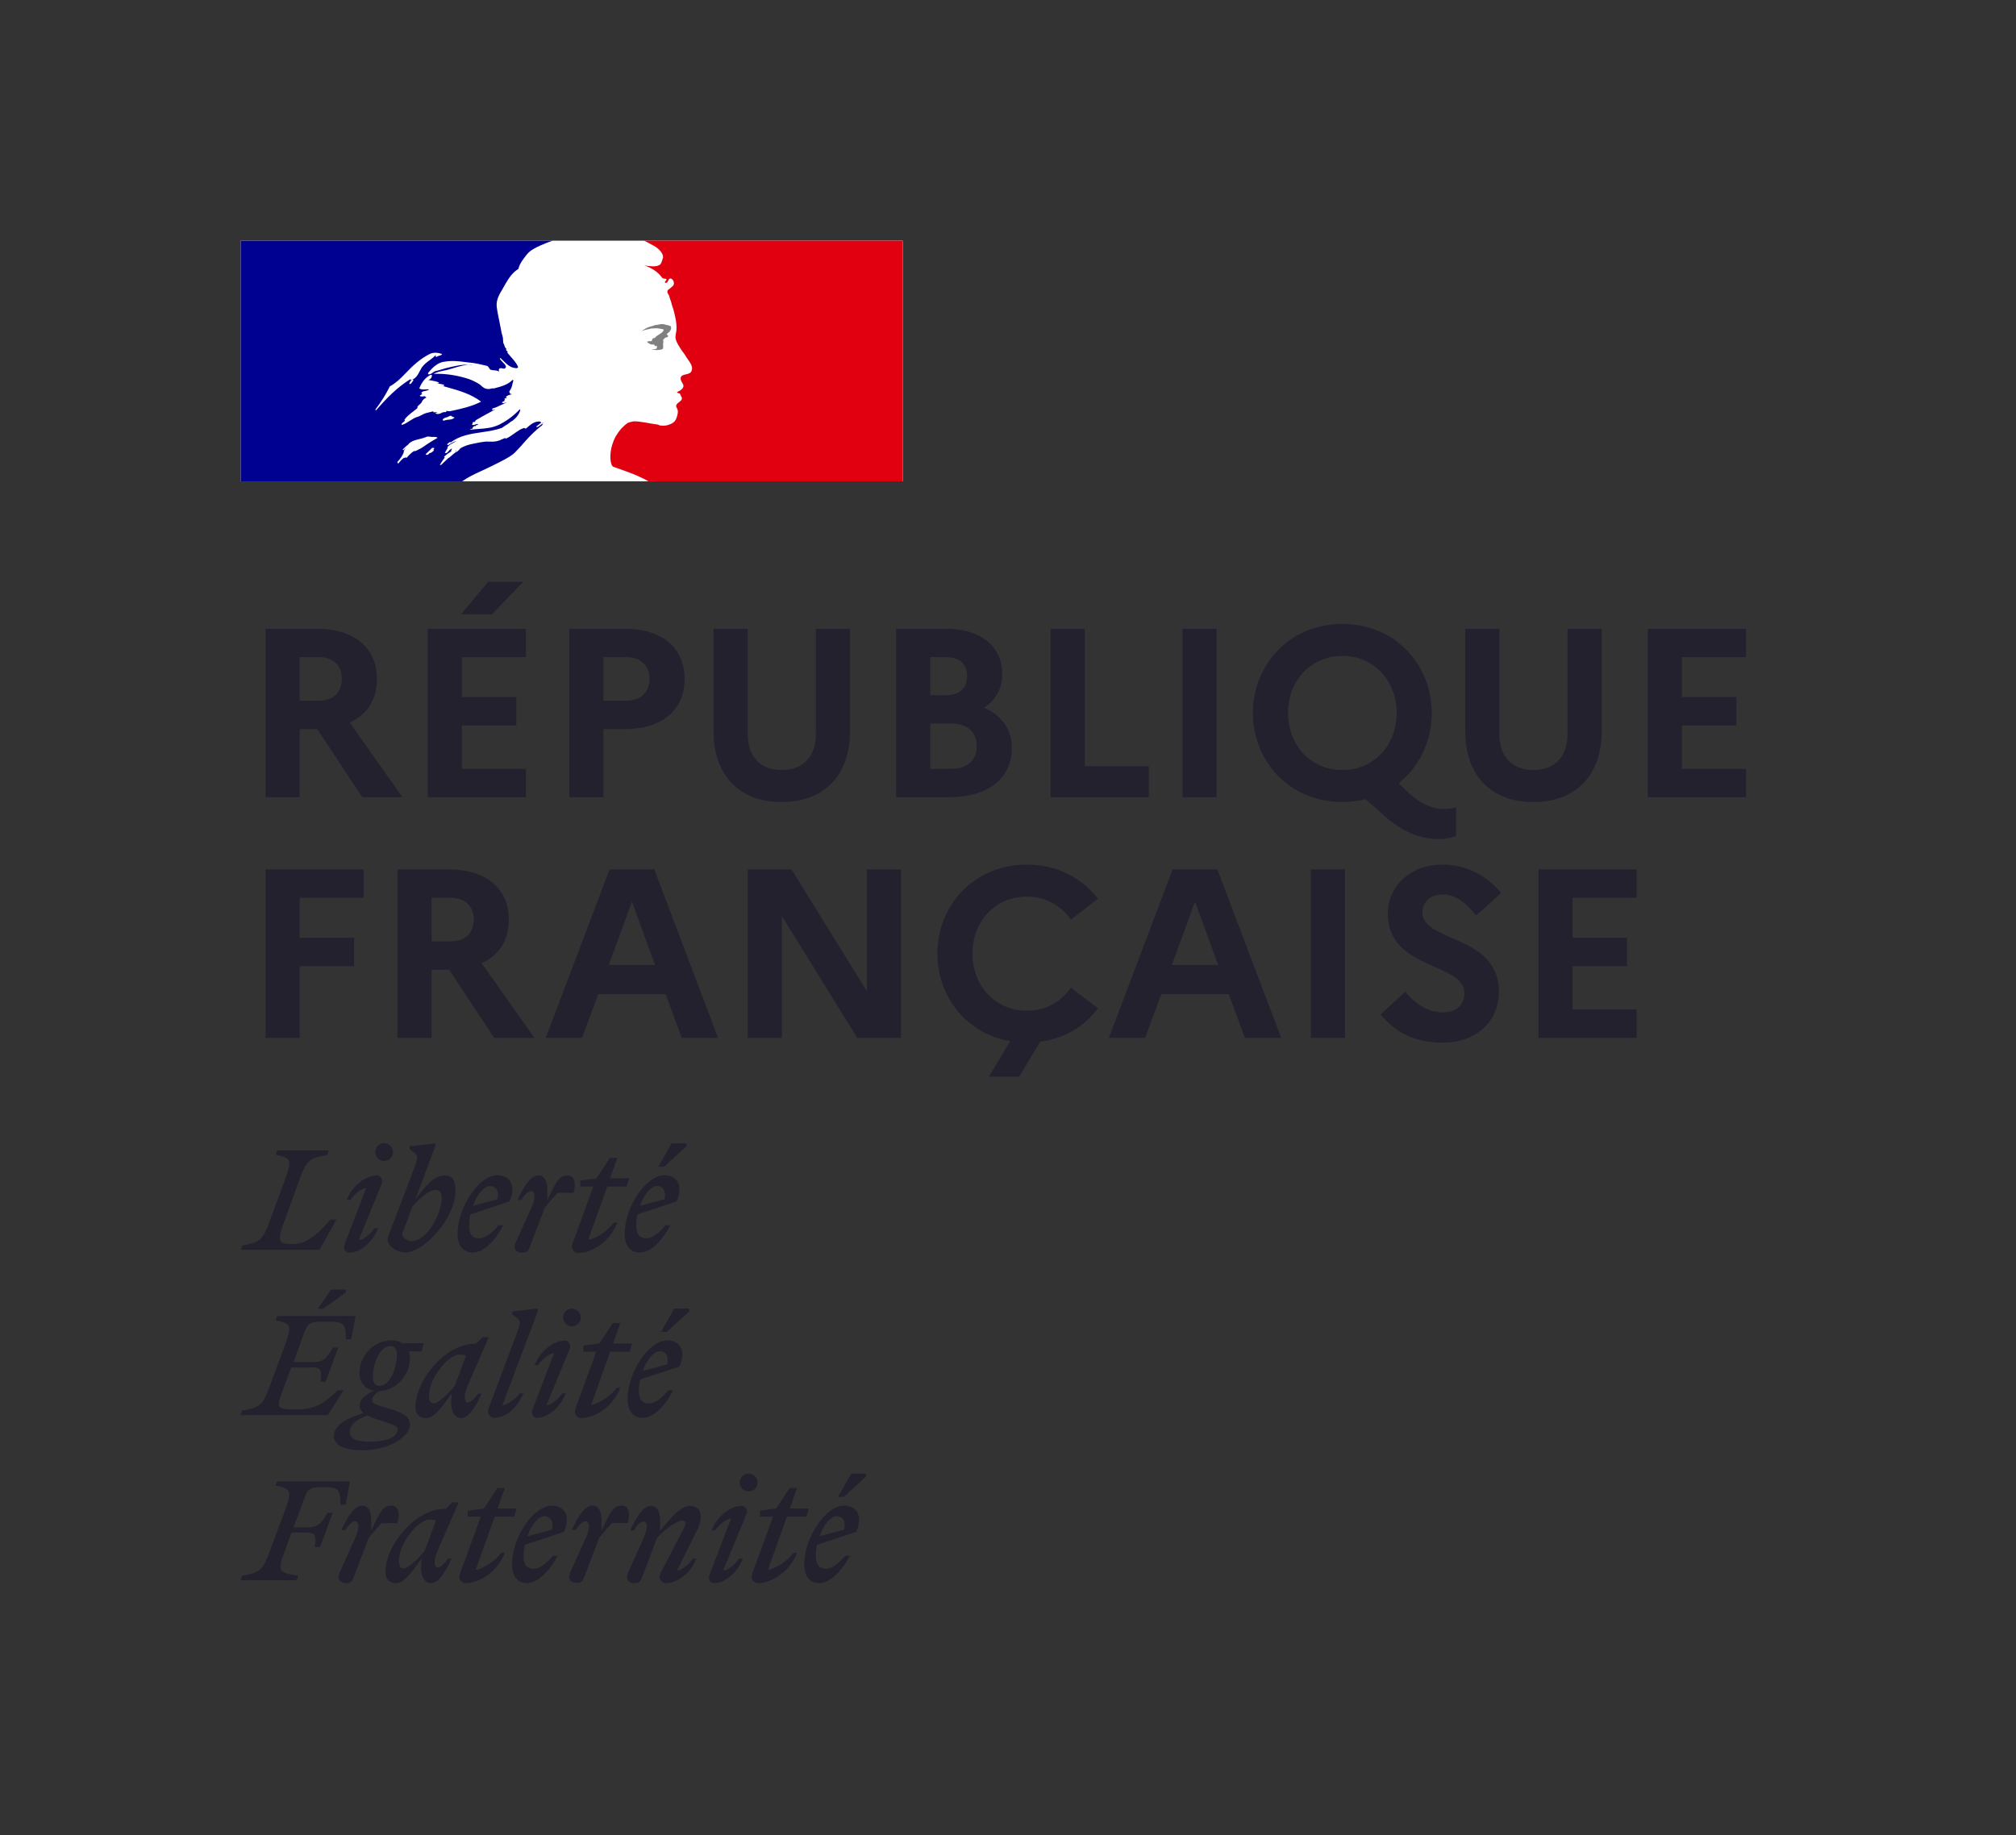 <svg width="134" height="122" viewBox="0 0 134 122" fill="none" xmlns="http://www.w3.org/2000/svg">
<rect x="0" y="0" width="134" height="122" fill="#333333" stroke="none"/>
<rect width="44" height="16" transform="translate(16 16)" fill="white"/>
<path d="M30.211 30.071C30.216 30.071 30.221 30.063 30.221 30.063C30.264 30.032 30.306 29.993 30.343 29.945C30.338 29.945 30.333 29.945 30.327 29.938C30.29 29.977 30.248 30.024 30.211 30.071Z" fill="#000091"/>
<path d="M36.096 28.088L36.003 28.168C36.056 28.154 36.096 28.141 36.096 28.088Z" fill="#000091"/>
<path fill-rule="evenodd" clip-rule="evenodd" d="M34.193 30.114C34.364 29.942 34.534 29.76 34.704 29.573H34.699C35.02 29.209 35.33 28.861 35.701 28.544C35.815 28.44 35.923 28.352 36.027 28.279C36.042 28.264 36.05 28.241 36.057 28.219C36.065 28.196 36.073 28.173 36.089 28.16C36.015 28.188 35.956 28.232 35.898 28.277C35.836 28.323 35.775 28.37 35.696 28.399C35.665 28.399 35.634 28.368 35.665 28.337C35.774 28.259 35.882 28.175 35.986 28.092H35.965C35.934 28.092 35.934 28.061 35.934 28.03C35.549 27.969 35.254 28.232 34.99 28.467L34.973 28.482C34.932 28.503 34.893 28.482 34.862 28.466C34.847 28.458 34.834 28.451 34.823 28.451C34.589 28.529 34.388 28.674 34.184 28.819C33.998 28.953 33.809 29.088 33.594 29.173V29.111C33.521 29.136 33.448 29.169 33.376 29.202C33.269 29.25 33.162 29.299 33.051 29.324C32.849 29.371 32.662 29.365 32.48 29.359C32.42 29.357 32.361 29.355 32.303 29.355C31.972 29.388 31.645 29.459 31.319 29.529L31.212 29.552C31.207 29.555 31.202 29.556 31.197 29.558C31.192 29.559 31.187 29.56 31.181 29.563C30.985 29.615 30.805 29.688 30.624 29.791L30.603 29.802C30.596 29.811 30.589 29.82 30.582 29.828C30.574 29.837 30.567 29.845 30.562 29.854C30.5 29.927 30.443 29.989 30.355 30.036C30.225 30.101 30.113 30.202 30.003 30.301C29.955 30.343 29.908 30.386 29.859 30.425C29.849 30.436 29.828 30.441 29.813 30.441C29.653 30.597 29.492 30.753 29.327 30.904C29.317 30.914 29.27 30.919 29.234 30.914C29.234 30.914 29.239 30.914 29.239 30.909L29.255 30.878L29.332 30.753C29.348 30.73 29.362 30.706 29.376 30.683C29.39 30.659 29.405 30.636 29.42 30.613C29.461 30.55 29.503 30.488 29.549 30.431C29.56 30.415 29.56 30.399 29.549 30.389C29.539 30.379 29.523 30.373 29.508 30.373C29.658 30.228 29.833 30.103 30.014 29.994V29.989C29.994 29.994 29.962 29.979 29.978 29.958C29.993 29.939 30.006 29.917 30.017 29.896L30.03 29.875C30.032 29.869 30.034 29.866 30.035 29.862C30.036 29.858 30.037 29.854 30.04 29.849C30.037 29.843 30.034 29.84 30.03 29.836C30.026 29.832 30.022 29.828 30.019 29.823L29.988 29.843C29.951 29.868 29.912 29.893 29.88 29.921C29.857 29.941 29.836 29.968 29.814 29.996C29.767 30.055 29.716 30.119 29.642 30.119C29.637 30.119 29.611 30.119 29.596 30.114C29.58 30.114 29.57 30.108 29.565 30.103C29.565 30.101 29.565 30.099 29.565 30.099C29.566 30.098 29.567 30.098 29.57 30.098C29.57 30.098 29.575 30.093 29.575 30.088C29.575 30.088 29.575 30.082 29.58 30.082C29.583 30.077 29.585 30.073 29.588 30.07C29.59 30.066 29.593 30.062 29.596 30.056C29.598 30.051 29.601 30.047 29.604 30.044C29.606 30.04 29.609 30.036 29.611 30.03C29.614 30.028 29.615 30.024 29.616 30.02C29.618 30.016 29.619 30.012 29.622 30.01L29.627 29.999C29.633 29.99 29.639 29.979 29.642 29.968C29.645 29.963 29.647 29.959 29.65 29.955C29.652 29.951 29.655 29.947 29.658 29.942C29.666 29.932 29.672 29.92 29.678 29.908C29.685 29.897 29.691 29.885 29.699 29.875C29.704 29.864 29.709 29.854 29.72 29.843C29.725 29.833 29.73 29.824 29.735 29.815C29.74 29.806 29.745 29.797 29.751 29.786C29.766 29.76 29.751 29.739 29.73 29.734C29.787 29.662 29.854 29.599 29.937 29.552H29.926C29.998 29.517 30.071 29.475 30.144 29.433C30.187 29.408 30.23 29.383 30.272 29.36C30.288 29.345 30.303 29.329 30.324 29.319C30.154 29.376 29.999 29.454 29.849 29.558C29.849 29.558 29.808 29.573 29.797 29.584C29.797 29.584 29.766 29.594 29.725 29.558C29.72 29.552 29.72 29.547 29.72 29.537C29.738 29.501 29.775 29.477 29.815 29.451C29.844 29.432 29.874 29.412 29.901 29.386C29.931 29.386 29.957 29.386 29.957 29.417C30.552 28.951 31.286 28.843 32.022 28.735C32.474 28.668 32.928 28.601 33.351 28.451C33.395 28.42 33.44 28.39 33.485 28.36C33.531 28.33 33.576 28.3 33.62 28.269C33.695 28.238 33.763 28.184 33.834 28.127C33.905 28.071 33.979 28.011 34.069 27.968C34.307 27.786 34.487 27.578 34.581 27.271C34.581 27.24 34.55 27.209 34.55 27.209C34.157 27.63 33.708 27.962 33.227 28.207C32.769 28.448 32.278 28.484 31.792 28.52C31.61 28.533 31.428 28.546 31.249 28.57C31.28 28.508 31.342 28.508 31.398 28.508C31.398 28.434 31.434 28.402 31.479 28.362C31.491 28.351 31.504 28.339 31.517 28.326H31.605C31.621 28.326 31.628 28.311 31.636 28.295C31.644 28.279 31.652 28.264 31.667 28.264C31.729 28.264 31.817 28.233 31.786 28.233C31.738 28.172 31.67 28.196 31.594 28.222C31.521 28.248 31.441 28.276 31.367 28.233C31.395 28.203 31.403 28.167 31.41 28.134C31.419 28.099 31.426 28.067 31.455 28.051H31.574C31.574 27.988 31.636 27.931 31.636 27.931C31.905 27.769 32.166 27.628 32.421 27.489C32.591 27.396 32.76 27.305 32.928 27.209C32.894 27.209 32.864 27.223 32.834 27.236C32.788 27.258 32.744 27.278 32.69 27.24C32.721 27.24 32.721 27.218 32.721 27.196C32.721 27.174 32.721 27.152 32.752 27.152C32.946 27.1 33.118 27.016 33.294 26.93C33.419 26.87 33.545 26.808 33.682 26.757C33.641 26.757 33.603 26.768 33.567 26.778C33.496 26.799 33.429 26.818 33.351 26.757C33.372 26.746 33.388 26.733 33.404 26.72C33.438 26.694 33.47 26.668 33.532 26.668V26.58C33.532 26.549 33.563 26.549 33.594 26.549C33.563 26.549 33.532 26.518 33.532 26.518C33.548 26.485 33.581 26.478 33.617 26.47C33.649 26.464 33.684 26.456 33.713 26.429C33.682 26.429 33.625 26.429 33.625 26.398C33.713 26.279 33.862 26.247 34.012 26.216C33.997 26.185 33.967 26.185 33.941 26.185C33.915 26.185 33.894 26.185 33.894 26.154C33.894 26.123 33.924 26.123 33.955 26.123H33.894C33.845 26.098 33.853 26.055 33.859 26.024C33.861 26.016 33.862 26.009 33.862 26.003C33.984 25.86 34.024 25.692 34.063 25.524C34.083 25.442 34.102 25.36 34.131 25.281C34.1 25.281 34.069 25.281 34.069 25.25C33.779 25.572 33.318 25.694 32.881 25.81L32.84 25.821H32.69C32.54 25.884 32.328 25.884 32.178 25.79C32.107 25.753 32.056 25.706 32.002 25.656C31.965 25.622 31.927 25.587 31.879 25.551C31.636 25.401 31.398 25.281 31.13 25.187C30.381 24.948 29.601 24.824 28.821 24.855C29.039 24.735 29.27 24.687 29.504 24.639C29.626 24.614 29.748 24.589 29.869 24.553C29.946 24.531 30.022 24.508 30.098 24.484C30.526 24.353 30.942 24.226 31.398 24.252C31.339 24.231 31.262 24.238 31.192 24.245C31.159 24.249 31.127 24.252 31.099 24.252C30.754 24.226 30.405 24.303 30.041 24.383C29.964 24.4 29.886 24.418 29.808 24.434C29.665 24.464 29.529 24.506 29.394 24.549C29.244 24.596 29.094 24.643 28.934 24.673C28.865 24.697 28.81 24.738 28.755 24.777C28.668 24.841 28.585 24.902 28.454 24.886V24.793C28.754 24.429 29.115 24.07 29.596 24.039C30.06 23.963 30.498 24.017 30.955 24.073C31.031 24.083 31.109 24.092 31.187 24.101C31.561 24.131 31.912 24.215 32.289 24.305L32.328 24.314C32.411 24.314 32.457 24.387 32.502 24.458C32.539 24.515 32.575 24.571 32.628 24.585C32.701 24.61 32.775 24.615 32.849 24.619C32.956 24.626 33.063 24.633 33.17 24.704C33.17 24.683 33.167 24.663 33.163 24.642C33.156 24.603 33.15 24.564 33.17 24.522C33.237 24.455 33.313 24.473 33.389 24.491C33.447 24.505 33.505 24.518 33.558 24.491C33.721 24.389 33.568 24.233 33.414 24.077C33.34 24.002 33.266 23.926 33.227 23.857C33.227 23.826 33.258 23.795 33.258 23.795C33.326 23.856 33.389 23.919 33.452 23.981C33.609 24.137 33.762 24.29 33.976 24.398C34.126 24.46 34.487 24.548 34.425 24.366C34.319 24.131 34.138 23.927 33.955 23.72C33.88 23.635 33.804 23.55 33.733 23.462V23.343C33.686 23.343 33.675 23.325 33.661 23.302C33.656 23.295 33.652 23.288 33.645 23.28V23.161C33.57 23.121 33.553 23.058 33.536 22.995C33.526 22.959 33.516 22.923 33.496 22.89C33.444 22.807 33.44 22.703 33.436 22.597C33.433 22.512 33.43 22.425 33.403 22.345C33.341 22.163 33.315 22.012 33.284 21.831C33.25 21.644 33.213 21.466 33.177 21.292C33.113 20.985 33.052 20.689 33.015 20.381C32.968 19.94 33.19 19.567 33.418 19.186C33.485 19.073 33.553 18.959 33.614 18.843C33.826 18.479 34.064 18.12 34.456 17.876C34.542 17.521 34.775 17.226 35.007 16.932L35.025 16.909C35.254 16.624 35.636 16.45 35.917 16.321L35.949 16.307C36.368 16.119 36.745 16 36.75 16H16V32H30.722C31.116 31.715 31.507 31.534 31.973 31.32C32.185 31.222 32.413 31.117 32.664 30.992C32.717 30.965 32.78 30.934 32.85 30.9C33.271 30.693 33.941 30.363 34.193 30.114ZM29.522 27.955C29.463 27.961 29.401 27.967 29.425 27.92C29.446 27.815 29.554 27.784 29.659 27.753C29.704 27.739 29.749 27.727 29.786 27.708L29.803 27.699L29.815 27.692C29.874 27.662 29.945 27.624 29.997 27.646C30.033 27.696 30.077 27.709 30.12 27.722C30.152 27.731 30.183 27.741 30.209 27.765C30.098 27.877 29.967 27.888 29.835 27.899C29.747 27.907 29.659 27.914 29.574 27.951C29.559 27.951 29.541 27.953 29.522 27.955ZM24.952 27.224C24.952 27.256 24.983 27.287 24.983 27.287C25.706 26.471 26.362 25.774 27.292 25.198C27.317 25.187 27.307 25.2 27.295 25.218C27.277 25.243 27.252 25.279 27.323 25.26C27.63 25.19 27.769 24.926 27.903 24.669C27.938 24.603 27.973 24.537 28.01 24.475C28.151 24.246 28.351 24.099 28.553 23.951C28.698 23.844 28.845 23.736 28.97 23.597C28.97 23.628 28.97 23.66 28.939 23.691C28.97 23.722 29.001 23.722 29.032 23.722C29.087 23.681 29.146 23.664 29.203 23.647C29.276 23.627 29.345 23.607 29.394 23.54C29.156 23.446 28.852 23.415 28.614 23.509C27.984 23.81 27.447 24.294 26.935 24.839C26.625 25.166 26.305 25.473 25.912 25.686C25.644 26.227 25.344 26.71 24.952 27.224ZM27.473 25.292C27.457 25.324 27.441 25.341 27.426 25.357C27.412 25.372 27.398 25.386 27.386 25.411C27.355 25.473 27.324 25.499 27.267 25.53C27.236 25.53 27.205 25.53 27.205 25.499C27.236 25.38 27.324 25.261 27.442 25.23C27.473 25.235 27.473 25.266 27.473 25.292ZM28.794 29.907C28.82 29.881 28.851 29.849 28.867 29.818C28.892 29.756 28.732 29.771 28.707 29.787C28.683 29.806 28.668 29.825 28.65 29.847L28.645 29.855C28.623 29.879 28.598 29.902 28.572 29.925C28.555 29.941 28.538 29.957 28.521 29.974C28.449 30.047 28.376 30.119 28.299 30.187C28.247 30.234 28.413 30.255 28.449 30.223C28.49 30.192 28.526 30.156 28.562 30.119C28.576 30.119 28.59 30.117 28.599 30.116L28.605 30.115L28.609 30.114C28.694 30.086 28.758 30.026 28.82 29.968L28.836 29.953C28.856 29.932 28.831 29.912 28.794 29.907ZM28.327 29.569C28.327 29.569 28.326 29.569 28.326 29.569C28.325 29.57 28.325 29.571 28.325 29.574C28.294 29.595 28.262 29.617 28.231 29.64C28.151 29.697 28.07 29.753 27.985 29.802C27.902 29.848 27.819 29.888 27.734 29.929C27.685 29.952 27.636 29.975 27.587 30C27.587 30 27.587 29.994 27.582 29.994C27.571 29.979 27.551 29.974 27.53 29.984C27.416 30.047 27.318 30.13 27.23 30.218C27.215 30.228 27.199 30.244 27.189 30.26L27.142 30.306V30.311C27.122 30.332 27.101 30.353 27.075 30.384C27.07 30.39 27.066 30.395 27.062 30.4C27.054 30.41 27.047 30.419 27.034 30.426C27.013 30.436 26.962 30.436 26.967 30.405V30.4C26.951 30.41 26.931 30.421 26.915 30.426C26.907 30.431 26.9 30.435 26.892 30.439C26.884 30.443 26.877 30.447 26.869 30.452C26.863 30.447 26.853 30.447 26.848 30.447C26.843 30.447 26.833 30.447 26.827 30.452C26.815 30.462 26.803 30.472 26.791 30.482C26.767 30.502 26.743 30.521 26.719 30.545C26.657 30.602 26.6 30.665 26.543 30.732C26.543 30.732 26.543 30.738 26.538 30.738C26.538 30.74 26.537 30.741 26.535 30.743C26.534 30.744 26.533 30.745 26.533 30.748L26.523 30.758C26.521 30.76 26.519 30.762 26.518 30.764C26.517 30.767 26.515 30.769 26.512 30.769L26.507 30.774C26.502 30.784 26.497 30.795 26.486 30.805C26.481 30.81 26.471 30.816 26.461 30.816C26.456 30.81 26.45 30.805 26.45 30.8C26.448 30.797 26.446 30.795 26.445 30.792C26.444 30.79 26.443 30.787 26.44 30.784C26.435 30.777 26.431 30.769 26.427 30.761C26.423 30.753 26.419 30.745 26.414 30.738V30.732C26.414 30.73 26.413 30.727 26.412 30.725C26.41 30.722 26.409 30.719 26.409 30.717L26.502 30.608L26.507 30.602C26.512 30.597 26.517 30.591 26.523 30.584C26.528 30.578 26.533 30.571 26.538 30.566C26.546 30.556 26.555 30.545 26.564 30.535C26.573 30.525 26.582 30.514 26.59 30.504C26.592 30.499 26.595 30.495 26.598 30.491C26.6 30.487 26.603 30.483 26.605 30.478C26.636 30.436 26.667 30.395 26.698 30.348V30.343C26.703 30.337 26.709 30.332 26.709 30.322C26.724 30.301 26.74 30.28 26.75 30.26L26.781 30.197V30.192L26.786 30.187C26.786 30.184 26.787 30.183 26.789 30.182C26.79 30.18 26.791 30.179 26.791 30.176C26.796 30.163 26.802 30.152 26.807 30.14C26.812 30.128 26.817 30.117 26.822 30.104V30.099L26.827 30.078C26.83 30.073 26.831 30.067 26.833 30.062C26.834 30.057 26.835 30.052 26.838 30.047V30.041C26.84 30.034 26.842 30.026 26.843 30.018C26.844 30.01 26.846 30.002 26.848 29.994C26.848 29.989 26.848 29.979 26.843 29.974C26.874 29.917 26.915 29.865 26.962 29.813C26.959 29.813 26.956 29.814 26.954 29.815C26.953 29.816 26.951 29.817 26.95 29.817C26.948 29.818 26.947 29.818 26.946 29.818C26.923 29.832 26.903 29.852 26.883 29.871C26.867 29.887 26.851 29.903 26.833 29.917C26.802 29.943 26.74 29.901 26.781 29.87C26.807 29.849 26.827 29.828 26.848 29.808C26.848 29.808 26.848 29.802 26.853 29.802C26.874 29.784 26.894 29.762 26.913 29.741C26.944 29.709 26.974 29.677 27.008 29.652C27.044 29.626 27.07 29.605 27.101 29.579C27.106 29.574 27.111 29.568 27.117 29.568C27.137 29.542 27.158 29.517 27.184 29.491C27.184 29.491 27.189 29.491 27.189 29.485C27.366 29.313 27.616 29.253 27.87 29.191C28.03 29.151 28.193 29.112 28.341 29.044C28.424 29.009 28.517 29.023 28.61 29.036C28.683 29.047 28.755 29.057 28.821 29.044C28.909 29.044 29.002 29.044 29.09 29.106C28.886 29.215 28.691 29.339 28.498 29.462C28.442 29.498 28.386 29.533 28.331 29.568C28.329 29.568 28.328 29.568 28.327 29.569ZM28.973 27.451C28.949 27.453 28.933 27.455 28.946 27.469C29.034 27.557 29.215 27.526 29.339 27.458C29.427 27.396 29.52 27.396 29.639 27.396C29.67 27.396 29.67 27.339 29.67 27.308C29.757 27.339 29.819 27.339 29.907 27.339C30.625 27.188 31.317 27.037 31.979 26.705C31.31 26.188 30.485 25.957 29.677 25.732C29.543 25.695 29.409 25.657 29.277 25.619C29.306 25.619 29.335 25.628 29.364 25.638C29.424 25.658 29.483 25.678 29.546 25.619C29.464 25.553 29.372 25.541 29.282 25.528C29.207 25.518 29.133 25.508 29.065 25.468C29.072 25.468 29.081 25.47 29.09 25.471C29.121 25.477 29.16 25.485 29.184 25.437C29.027 25.358 28.87 25.331 28.712 25.304C28.63 25.29 28.549 25.276 28.466 25.255C28.616 25.224 28.709 25.104 28.709 24.954C28.709 24.922 28.647 24.922 28.616 24.922C28.259 25.104 28.017 25.437 27.867 25.827C28.002 25.906 28.147 25.897 28.29 25.888C28.371 25.883 28.451 25.878 28.528 25.889C28.46 25.953 28.362 25.971 28.268 25.988C28.233 25.994 28.199 26 28.166 26.009C28.073 26.029 27.986 26.097 28.017 26.159C28.037 26.185 28.058 26.195 28.084 26.201C28.017 26.221 27.955 26.253 27.898 26.31C27.983 26.377 28.07 26.364 28.157 26.351C28.191 26.346 28.226 26.341 28.259 26.341C28.259 26.379 28.284 26.392 28.31 26.405C28.323 26.412 28.337 26.419 28.347 26.429C28.197 26.486 28.079 26.611 28.048 26.7C28.011 26.79 27.942 26.848 27.874 26.906C27.829 26.945 27.783 26.984 27.748 27.032V27.126C27.648 27.214 27.546 27.293 27.445 27.371C27.237 27.531 27.035 27.687 26.875 27.91C26.906 27.91 26.906 27.942 26.906 27.973C26.877 28.016 26.837 28.046 26.798 28.074C26.753 28.107 26.711 28.138 26.694 28.186C26.694 28.217 26.694 28.248 26.725 28.248C26.915 28.186 27.079 28.08 27.239 27.977C27.386 27.883 27.529 27.791 27.686 27.734C27.815 27.703 27.927 27.645 28.036 27.588C28.128 27.539 28.219 27.492 28.316 27.463C28.391 27.448 28.474 27.426 28.556 27.404C28.639 27.382 28.722 27.36 28.797 27.344C28.797 27.375 28.797 27.406 28.828 27.406H29.065C29.051 27.442 29.004 27.447 28.973 27.451Z" fill="#000091"/>
<path d="M60 16H42.793C42.793 16 42.824 16.005 42.954 16.073C43.094 16.146 43.277 16.244 43.386 16.302C43.609 16.416 43.823 16.562 43.963 16.785C44.026 16.874 44.114 17.056 44.057 17.176C43.995 17.326 43.963 17.571 43.812 17.628C43.63 17.722 43.391 17.722 43.178 17.691C43.058 17.691 42.938 17.659 42.814 17.628C43.266 17.81 43.693 18.023 43.995 18.445C44.026 18.507 44.145 18.533 44.265 18.533C44.296 18.533 44.296 18.596 44.296 18.622C44.234 18.684 44.176 18.715 44.208 18.804H44.296C44.447 18.741 44.416 18.439 44.629 18.533C44.78 18.622 44.842 18.835 44.749 18.986C44.629 19.105 44.509 19.199 44.385 19.287C44.353 19.35 44.353 19.438 44.385 19.501C44.473 19.62 44.504 19.74 44.535 19.865C44.629 20.078 44.655 20.317 44.749 20.531C44.868 20.983 44.988 21.436 44.962 21.893C44.962 22.133 44.842 22.346 44.931 22.59C44.993 22.83 45.144 23.012 45.264 23.225C45.383 23.407 45.503 23.527 45.597 23.709C45.779 24.01 46.112 24.312 45.961 24.676C45.872 24.89 45.539 24.858 45.326 24.978C45.144 25.129 45.295 25.373 45.389 25.524C45.539 25.794 45.206 25.977 44.993 26.07C45.056 26.164 45.175 26.133 45.206 26.19C45.238 26.341 45.389 26.429 45.295 26.585C45.175 26.767 44.811 26.856 44.993 27.131C45.113 27.345 45.035 27.579 44.962 27.797C44.874 28.068 44.629 28.187 44.416 28.25C44.234 28.312 44.02 28.312 43.844 28.281C43.781 28.25 43.724 28.218 43.661 28.218C43.147 28.156 42.632 28.01 42.122 28.01C41.971 28.042 41.82 28.068 41.7 28.13C41.565 28.229 41.44 28.338 41.336 28.453C41.336 28.453 41.336 28.453 41.331 28.458C41.31 28.484 41.284 28.505 41.264 28.531C41.253 28.546 41.237 28.562 41.227 28.577C41.217 28.588 41.212 28.598 41.201 28.609C41.113 28.718 41.035 28.837 40.962 28.957C40.957 28.968 40.951 28.973 40.946 28.978C40.941 28.994 40.931 29.004 40.92 29.02C40.821 29.202 40.748 29.389 40.691 29.576C40.483 30.268 40.577 30.861 40.722 31.006C40.764 31.048 41.721 31.345 42.387 31.641C42.699 31.782 42.918 31.886 43.1 32H59.995V16H60Z" fill="#E1000F"/>
<path d="M43.813 21.842C43.933 21.873 44.116 21.873 44.116 21.935C44.053 22.173 43.694 22.235 43.511 22.478H43.417C43.328 22.54 43.355 22.69 43.266 22.69C43.177 22.659 43.084 22.69 42.995 22.721C43.115 22.84 43.266 22.933 43.449 22.902C43.48 22.902 43.537 22.964 43.537 23.021C43.537 23.021 43.568 23.021 43.6 22.99C43.631 22.99 43.662 22.99 43.662 23.021V23.14C43.574 23.258 43.417 23.202 43.297 23.227C43.542 23.29 43.782 23.29 43.996 23.227C44.178 23.165 43.996 22.866 44.116 22.716C44.053 22.716 44.116 22.623 44.053 22.623C44.116 22.561 44.173 22.473 44.236 22.442C44.298 22.442 44.387 22.411 44.418 22.349C44.418 22.287 44.298 22.261 44.324 22.199C44.507 22.08 44.658 21.899 44.596 21.718C44.564 21.625 44.324 21.625 44.173 21.568C44.022 21.511 43.84 21.568 43.657 21.599C43.506 21.599 43.355 21.692 43.203 21.718C42.99 21.78 42.807 21.899 42.63 22.018C42.844 21.93 43.052 21.899 43.297 21.837C43.48 21.842 43.631 21.801 43.813 21.842Z" fill="#808080"/>
<path d="M17.648 53V41.8H21.072C23.536 41.8 25.056 43.064 25.056 45.144C25.056 46.504 24.4 47.512 23.248 48.04L26.752 53H24.08L21.088 48.472H19.92V53H17.648ZM21.2 43.688H19.92V46.584H21.2C22.16 46.584 22.72 46.024 22.72 45.112C22.72 44.264 22.16 43.688 21.2 43.688ZM32.703 40.84H30.639L32.447 38.68H34.783L32.703 40.84ZM28.431 53V41.8H34.959V43.688H30.703V46.344H34.319V48.232H30.703V51.112H34.959V53H28.431ZM37.839 53V41.8H41.535C43.999 41.8 45.503 43.064 45.503 45.144C45.503 47.208 43.999 48.472 41.535 48.472H40.111V53H37.839ZM41.631 43.688H40.111V46.584H41.631C42.591 46.584 43.167 46.024 43.167 45.112C43.167 44.264 42.591 43.688 41.631 43.688ZM54.227 48.808V41.8H56.499V48.616C56.499 51.56 54.771 53.32 51.955 53.32C49.155 53.32 47.427 51.56 47.427 48.616V41.8H49.699V48.808C49.699 50.312 50.547 51.192 51.971 51.192C53.363 51.192 54.227 50.312 54.227 48.808ZM59.562 53V41.8H62.858C65.194 41.8 66.618 42.952 66.618 44.84C66.618 45.752 66.202 46.536 65.418 47.048C66.602 47.576 67.258 48.536 67.258 49.704C67.258 51.752 65.674 53 63.098 53H59.562ZM62.906 43.688H61.834V46.216H62.906C63.77 46.216 64.282 45.752 64.282 44.936C64.282 44.152 63.77 43.688 62.906 43.688ZM63.226 48.104H61.834V51.112H63.226C64.282 51.112 64.922 50.552 64.922 49.608C64.922 48.648 64.282 48.104 63.226 48.104ZM69.829 53V41.8H72.101V50.936H76.357V53H69.829ZM78.597 53V41.8H80.869V53H78.597ZM93.631 52.712C94.495 53.496 95.263 53.784 95.983 53.784C96.223 53.784 96.543 53.752 96.783 53.656V55.576C96.415 55.72 96.095 55.784 95.599 55.784C94.351 55.784 93.199 55.272 92.095 54.312L90.767 53.128C90.287 53.256 89.775 53.32 89.231 53.32C85.695 53.32 83.279 50.6 83.279 47.4C83.279 44.2 85.695 41.48 89.231 41.48C92.751 41.48 95.167 44.2 95.167 47.4C95.167 49.272 94.335 50.984 92.959 52.072L93.631 52.712ZM89.231 51.192C91.327 51.192 92.831 49.544 92.831 47.4C92.831 45.256 91.327 43.608 89.231 43.608C87.119 43.608 85.615 45.256 85.615 47.4C85.615 49.544 87.119 51.192 89.231 51.192ZM104.19 48.808V41.8H106.462V48.616C106.462 51.56 104.734 53.32 101.918 53.32C99.118 53.32 97.39 51.56 97.39 48.616V41.8H99.662V48.808C99.662 50.312 100.51 51.192 101.934 51.192C103.326 51.192 104.19 50.312 104.19 48.808ZM109.524 53V41.8H116.052V43.688H111.796V46.344H115.412V48.232H111.796V51.112H116.052V53H109.524ZM17.648 69V57.8H24.176V59.688H19.92V62.344H23.536V64.232H19.92V69H17.648ZM26.416 69V57.8H29.84C32.303 57.8 33.824 59.064 33.824 61.144C33.824 62.504 33.167 63.512 32.016 64.04L35.52 69H32.847L29.855 64.472H28.688V69H26.416ZM29.968 59.688H28.688V62.584H29.968C30.927 62.584 31.488 62.024 31.488 61.112C31.488 60.264 30.927 59.688 29.968 59.688ZM36.275 69L40.515 57.8H43.491L47.731 69H45.315L44.243 66.088H39.763L38.691 69H36.275ZM40.467 64.152H43.539L42.003 59.944L40.467 64.152ZM49.7 69V57.8H52.612L57.62 65.896V57.8H59.892V69H56.98L51.972 60.904V69H49.7ZM68.257 67.192C69.537 67.192 70.545 66.568 71.185 65.656L72.977 67.032C72.113 68.216 70.769 69.048 69.137 69.256L67.745 71.576H65.729L67.137 69.224C64.225 68.712 62.305 66.248 62.305 63.4C62.305 60.2 64.721 57.48 68.257 57.48C70.289 57.48 71.953 58.392 72.977 59.752L71.185 61.144C70.545 60.232 69.537 59.608 68.257 59.608C66.145 59.608 64.641 61.256 64.641 63.4C64.641 65.544 66.145 67.192 68.257 67.192ZM73.703 69L77.942 57.8H80.918L85.159 69H82.743L81.671 66.088H77.191L76.118 69H73.703ZM77.894 64.152H80.966L79.43 59.944L77.894 64.152ZM87.128 69V57.8H89.4V69H87.128ZM91.763 67.448L93.41 65.928C94.082 66.792 94.978 67.304 95.891 67.304C96.787 67.304 97.331 66.824 97.331 66.024C97.331 63.96 92.243 64.52 92.243 60.728C92.243 58.952 93.715 57.48 95.859 57.48C97.538 57.48 98.819 58.232 99.778 59.368L98.115 60.872C97.459 60.024 96.722 59.464 95.874 59.464C95.075 59.464 94.546 59.976 94.546 60.648C94.546 62.68 99.635 62.104 99.635 65.944C99.603 68.056 97.971 69.32 95.906 69.32C94.019 69.32 92.754 68.632 91.763 67.448ZM102.257 69V57.8H108.785V59.688H104.529V62.344H108.145V64.232H104.529V67.112H108.785V69H102.257Z" fill="#24212F"/>
<path fill-rule="evenodd" clip-rule="evenodd" d="M57.57 98.162L56.082 99.522H55.698L56.578 97.97H57.57V98.162ZM56.498 103.425H56.178C55.778 103.905 55.33 104.289 54.898 104.289C54.45 104.289 54.226 104.017 54.226 103.425C54.226 103.185 54.258 102.929 54.306 102.705L56.914 101.841C57.426 100.625 56.818 100.097 56.098 100.097C54.866 100.097 53.458 102.257 53.458 103.985C53.458 104.801 53.842 105.249 54.45 105.249C55.154 105.233 55.89 104.545 56.498 103.425ZM55.603 100.801C55.955 100.801 56.259 101.073 56.099 101.697L54.483 102.129C54.739 101.361 55.219 100.801 55.603 100.801ZM50.515 100.833H51.379L50.003 104.609C49.875 104.929 50.051 105.249 50.387 105.249C51.363 105.249 52.531 104.417 52.98 103.233H52.739C52.387 103.729 51.619 104.273 51.043 104.369L52.307 100.833H53.603L53.764 100.289H52.499L52.98 98.929H52.483L51.587 100.289L50.515 100.433V100.833ZM49.314 100.114C49.49 100.114 49.73 100.306 49.618 100.658L48.066 104.418C48.466 104.354 48.882 103.97 49.122 103.618H49.378C49.01 104.562 48.178 105.25 47.458 105.25C47.282 105.25 47.026 105.058 47.154 104.706L48.594 100.946C48.194 101.01 47.778 101.394 47.538 101.746H47.298C47.666 100.786 48.562 100.114 49.314 100.114ZM49.764 99.154C50.084 99.154 50.355 98.898 50.355 98.562C50.355 98.242 50.084 97.97 49.764 97.97C49.427 97.97 49.171 98.242 49.171 98.562C49.171 98.882 49.443 99.154 49.764 99.154ZM42.771 102.274C43.123 101.506 42.995 101.154 42.771 101.154C42.579 101.154 42.355 101.362 42.131 101.746H41.891C42.259 100.93 42.739 100.114 43.267 100.114C43.715 100.114 43.875 100.562 43.875 101.058V101.762C43.947 101.678 44.017 101.596 44.086 101.516L44.087 101.514L44.088 101.513C44.764 100.72 45.28 100.114 45.875 100.114C46.339 100.114 46.579 100.402 46.579 100.834C46.579 101.09 46.499 101.41 46.323 101.746L44.995 104.418C45.395 104.354 45.811 103.97 46.051 103.618H46.291C45.923 104.578 45.027 105.25 44.275 105.25C43.939 105.25 43.747 104.898 43.891 104.61L45.427 101.65C45.603 101.314 45.635 101.09 45.363 101.09C44.995 101.09 44.131 101.698 43.667 102.258L42.659 104.914C42.547 105.186 42.435 105.25 42.179 105.25C41.763 105.25 41.555 104.978 41.747 104.546L42.771 102.274ZM41.73 101.249C41.906 100.641 41.809 100.097 41.346 100.097C40.767 100.097 40.586 100.479 40.025 101.662L39.985 101.745V101.041C39.985 100.545 39.825 100.097 39.377 100.097C38.849 100.097 38.369 100.913 38.001 101.729H38.241C38.497 101.361 38.737 101.137 38.929 101.137C39.153 101.137 39.281 101.489 38.929 102.257L37.905 104.529C37.713 104.961 37.921 105.233 38.337 105.233C38.593 105.233 38.705 105.169 38.817 104.897L39.825 102.241C40.113 101.889 40.369 101.585 40.69 101.249H41.73ZM36.674 101.697C36.834 101.073 36.53 100.801 36.178 100.801C35.794 100.801 35.313 101.361 35.057 102.129L36.674 101.697ZM37.073 103.425H36.753C36.353 103.905 35.904 104.289 35.472 104.289C35.025 104.289 34.8 104.017 34.8 103.425C34.8 103.185 34.833 102.929 34.88 102.705L37.489 101.841C38.001 100.625 37.393 100.097 36.673 100.097C35.441 100.097 34.032 102.257 34.032 103.985C34.032 104.801 34.416 105.249 35.025 105.249C35.728 105.233 36.465 104.545 37.073 103.425ZM31.954 100.833H31.09V100.433L32.162 100.289L33.058 98.929H33.554L33.074 100.289H34.338L34.178 100.833H32.882L31.618 104.369C32.194 104.273 32.962 103.729 33.314 103.233H33.554C33.106 104.417 31.938 105.249 30.962 105.249C30.626 105.249 30.45 104.929 30.578 104.609L31.954 100.833ZM26.515 103.761C26.515 102.593 27.811 101.025 28.531 101.025C28.691 101.025 28.851 101.041 28.979 101.089L28.227 103.105C27.794 103.633 27.122 104.273 26.802 104.273C26.627 104.273 26.515 104.113 26.515 103.761ZM30.083 99.858L30.483 99.889L29.091 103.089C28.755 103.857 28.899 104.209 29.091 104.209C29.283 104.209 29.523 103.985 29.779 103.617H30.019C29.651 104.433 29.171 105.249 28.643 105.249C28.195 105.249 27.923 104.769 28.003 103.905L28.035 103.601L27.948 103.723C27.375 104.524 26.856 105.249 26.323 105.249C25.859 105.249 25.619 104.961 25.619 104.529C25.619 102.673 27.651 100.306 29.555 100.306H29.635L30.083 99.858ZM26.418 101.249C26.594 100.641 26.498 100.097 26.034 100.097C25.455 100.097 25.274 100.479 24.713 101.662L24.674 101.745V101.041C24.674 100.545 24.514 100.097 24.066 100.097C23.538 100.097 23.058 100.913 22.69 101.729H22.93C23.186 101.361 23.426 101.137 23.602 101.137C23.826 101.137 23.954 101.489 23.602 102.257L22.578 104.545C22.386 104.977 22.594 105.249 23.01 105.249C23.266 105.249 23.378 105.185 23.49 104.913L24.498 102.257C24.786 101.905 25.042 101.601 25.362 101.265H26.418V101.249ZM19.824 104.768L19.728 105.056H16L16.096 104.752C17.248 104.544 17.44 104.448 17.92 103.152L18.96 100.368C19.424 99.072 19.328 98.976 18.32 98.768L18.416 98.48H23.265L22.977 100.032H22.624C22.624 99.104 22.528 98.864 21.648 98.864H21.424C20.56 98.864 20.448 98.992 20.208 99.664L19.52 101.536H20.528C21.2 101.536 21.456 101.12 21.76 100.576H22.112L21.28 102.848H20.928C21.008 102.16 21.008 101.888 20.384 101.888H19.376L18.912 103.168C18.411 104.5 18.554 104.527 19.748 104.753C19.773 104.758 19.799 104.763 19.824 104.768Z" fill="#24212F"/>
<path fill-rule="evenodd" clip-rule="evenodd" d="M22.992 85.922L21.504 86.995V87.011H21.12L22 85.731H22.992V85.922ZM33.394 93.428L35.779 87.091L35.699 86.995L34.05 87.187V87.379L34.37 87.619C34.644 87.831 34.571 88.029 34.345 88.65L34.306 88.755L32.482 93.62C32.338 93.908 32.53 94.26 32.866 94.26C33.618 94.26 34.418 93.572 34.786 92.628H34.546C34.29 92.98 33.778 93.364 33.394 93.428ZM44.322 88.547L45.81 87.187V86.995H44.818L43.938 88.547H44.322ZM44.417 92.436H44.737C44.145 93.572 43.409 94.26 42.705 94.26C42.097 94.26 41.713 93.812 41.713 92.996C41.713 91.267 43.121 89.107 44.353 89.107C45.057 89.107 45.681 89.635 45.169 90.851L42.545 91.715C42.497 91.939 42.465 92.195 42.465 92.436C42.465 93.028 42.689 93.3 43.137 93.3C43.569 93.3 44.017 92.916 44.417 92.436ZM44.336 90.707C44.496 90.099 44.192 89.827 43.84 89.827C43.472 89.827 42.992 90.387 42.72 91.139L44.336 90.707ZM39.632 89.859H38.768V89.459L39.84 89.315L40.736 87.954H41.232L40.752 89.315H42.016L41.856 89.859H40.56L39.296 93.395C39.872 93.299 40.64 92.755 40.992 92.259H41.232C40.784 93.443 39.616 94.275 38.64 94.275C38.304 94.275 38.128 93.956 38.256 93.635L39.632 89.859ZM37.871 89.667C37.968 89.315 37.743 89.123 37.551 89.123C36.8 89.123 35.903 89.811 35.535 90.755H35.775C36.015 90.403 36.431 90.019 36.831 89.955L35.391 93.715C35.263 94.067 35.519 94.26 35.695 94.26C36.416 94.26 37.248 93.571 37.615 92.627H37.376C37.136 92.979 36.719 93.363 36.319 93.427L37.871 89.667ZM38.609 87.587C38.609 87.907 38.337 88.179 38.017 88.179C37.697 88.179 37.425 87.907 37.425 87.587C37.425 87.267 37.681 86.995 38.017 86.995C38.337 86.995 38.609 87.267 38.609 87.587ZM30.53 90.051C29.81 90.051 28.514 91.619 28.514 92.788C28.514 93.14 28.626 93.3 28.818 93.3C29.122 93.3 29.794 92.66 30.226 92.132L30.978 90.115C30.834 90.067 30.69 90.051 30.53 90.051ZM32.483 88.915L32.082 88.883L31.634 89.331H31.554C29.65 89.331 27.618 91.7 27.618 93.556C27.618 93.988 27.858 94.276 28.322 94.276C28.855 94.276 29.374 93.551 29.947 92.749L30.034 92.628L30.002 92.932C29.922 93.796 30.194 94.276 30.642 94.276C31.17 94.276 31.65 93.46 32.018 92.644H31.778C31.522 93.012 31.282 93.236 31.09 93.236C30.898 93.236 30.754 92.884 31.09 92.115L32.483 88.915ZM24.417 94.1C23.729 94.372 23.249 94.692 23.249 95.188C23.249 95.652 23.681 95.844 24.577 95.844C25.777 95.844 26.433 95.492 26.433 95.028C26.433 94.82 26.161 94.724 25.441 94.484C24.977 94.34 24.641 94.212 24.417 94.1ZM25.216 92.132C24.896 92.132 24.784 91.86 24.784 91.572C24.784 90.643 25.232 89.491 25.952 89.491C26.272 89.491 26.384 89.763 26.384 90.051C26.368 90.995 25.92 92.132 25.216 92.132ZM25.826 93.636C26.706 93.908 27.25 94.116 27.25 94.724C27.25 95.508 25.81 96.436 24.066 96.42C23.058 96.42 22.194 96.148 22.194 95.492C22.194 94.868 22.77 94.356 24.178 93.94C23.986 93.812 23.906 93.652 23.906 93.428C23.906 93.044 24.258 92.74 24.866 92.451C24.274 92.371 23.89 91.924 23.89 91.267C23.89 90.259 24.722 89.107 26.034 89.107C26.306 89.107 26.546 89.171 26.738 89.299H28.178L28.018 89.843H27.17C27.218 89.987 27.25 90.147 27.25 90.323C27.25 91.299 26.466 92.419 25.218 92.484C24.898 92.66 24.738 92.9 24.738 93.092C24.738 93.318 24.999 93.394 25.578 93.563C25.655 93.585 25.737 93.609 25.826 93.636ZM20.752 90.899C21.376 90.899 21.392 91.171 21.296 91.86H21.648L22.48 89.587H22.128C21.824 90.131 21.568 90.547 20.896 90.547H19.52L20.192 88.675C20.432 88.003 20.544 87.875 21.408 87.875H22.016C22.896 87.875 22.992 88.115 22.992 89.043H23.345L23.633 87.491H18.416L18.32 87.779C19.328 87.987 19.424 88.083 18.96 89.379L17.92 92.18C17.44 93.476 17.248 93.572 16.08 93.78L16 94.084H21.792L22.832 92.436H22.432C21.76 93.092 21.088 93.7 19.776 93.7C18.333 93.7 18.359 93.629 18.792 92.44C18.82 92.363 18.849 92.282 18.88 92.196L19.36 90.915H20.752V90.899Z" fill="#24212F"/>
<path fill-rule="evenodd" clip-rule="evenodd" d="M25.534 77.185C25.854 77.185 26.126 76.912 26.126 76.592C26.126 76.272 25.854 76 25.534 76C25.198 76 24.942 76.272 24.942 76.592C24.942 76.928 25.198 77.185 25.534 77.185ZM30.271 79.201C30.271 78.433 30.079 78.145 29.535 78.145C28.863 78.145 28.239 78.865 27.616 79.729L28.959 76.128L28.879 76.016L27.232 76.208V76.4L27.552 76.64C27.83 76.857 27.749 77.073 27.512 77.711L27.488 77.776L26.032 81.586C25.904 81.906 25.76 82.29 25.76 82.387C25.76 82.835 26.368 83.267 26.927 83.267C28.175 83.283 30.271 80.978 30.271 79.201ZM44.142 77.568L45.63 76.208V76.016H44.638L43.758 77.568H44.142ZM44.239 81.458H44.559C43.95 82.595 43.215 83.283 42.511 83.267C41.903 83.267 41.519 82.835 41.519 82.018C41.519 80.29 42.927 78.129 44.158 78.129C44.862 78.129 45.486 78.657 44.974 79.873L42.367 80.738C42.319 80.962 42.287 81.218 42.287 81.458C42.287 82.05 42.511 82.323 42.959 82.323C43.391 82.323 43.839 81.938 44.239 81.458ZM44.157 79.729C44.317 79.121 44.013 78.849 43.661 78.849C43.277 78.849 42.797 79.409 42.541 80.162L44.157 79.729ZM39.435 78.882H38.572V78.482L39.644 78.338L40.539 76.977H41.035L40.555 78.338H41.819L41.659 78.882H40.364L39.1 82.42C39.675 82.323 40.444 81.779 40.795 81.283H41.035C40.587 82.468 39.419 83.3 38.444 83.3C38.108 83.3 37.932 82.98 38.06 82.66L39.435 78.882ZM38.127 79.298C38.303 78.69 38.207 78.145 37.743 78.145C37.164 78.145 36.983 78.528 36.422 79.711L36.383 79.794V79.09C36.383 78.594 36.223 78.145 35.775 78.145C35.247 78.145 34.767 78.962 34.399 79.778H34.639C34.895 79.41 35.135 79.186 35.311 79.186C35.535 79.186 35.663 79.538 35.311 80.307L34.287 82.58C34.095 83.012 34.303 83.284 34.719 83.284C34.975 83.284 35.087 83.22 35.199 82.948L36.207 80.291C36.495 79.938 36.751 79.634 37.071 79.298H38.127ZM33.056 79.729C33.215 79.121 32.911 78.849 32.559 78.849C32.175 78.849 31.712 79.409 31.44 80.162L33.056 79.729ZM33.454 81.458H33.135C32.734 81.938 32.286 82.323 31.855 82.323C31.407 82.323 31.183 82.05 31.183 81.458C31.183 81.218 31.215 80.962 31.263 80.738L33.87 79.873C34.382 78.657 33.774 78.129 33.054 78.129C31.823 78.129 30.415 80.29 30.415 82.018C30.415 82.835 30.799 83.267 31.407 83.267C32.111 83.283 32.846 82.595 33.454 81.458ZM26.736 82.067C26.736 82.275 27.104 82.515 27.36 82.515C28.4 82.515 29.376 80.642 29.36 79.602C29.36 79.25 29.184 79.106 28.944 79.106C28.56 79.106 27.856 79.682 27.408 80.226L26.992 81.347C26.848 81.715 26.736 82.003 26.736 82.067ZM25.057 78.145C25.249 78.145 25.473 78.338 25.377 78.69L23.841 82.452C24.241 82.388 24.657 82.003 24.897 81.651H25.137C24.769 82.596 23.937 83.284 23.217 83.284C23.025 83.284 22.769 83.092 22.897 82.74L24.337 78.978C23.937 79.042 23.521 79.426 23.281 79.778H23.041C23.409 78.834 24.305 78.145 25.057 78.145ZM18.416 76.481H21.855L21.759 76.785C20.592 76.993 20.4 77.089 19.92 78.386L18.896 81.203C18.4 82.548 18.528 82.708 19.408 82.708C20.495 82.708 21.208 81.917 21.83 81.227C21.876 81.175 21.922 81.125 21.968 81.075H22.367L21.232 83.092H16L16.096 82.804C17.248 82.596 17.44 82.499 17.92 81.203L18.96 78.37C19.424 77.073 19.328 76.977 18.32 76.769L18.416 76.481Z" fill="#24212F"/>
</svg>

